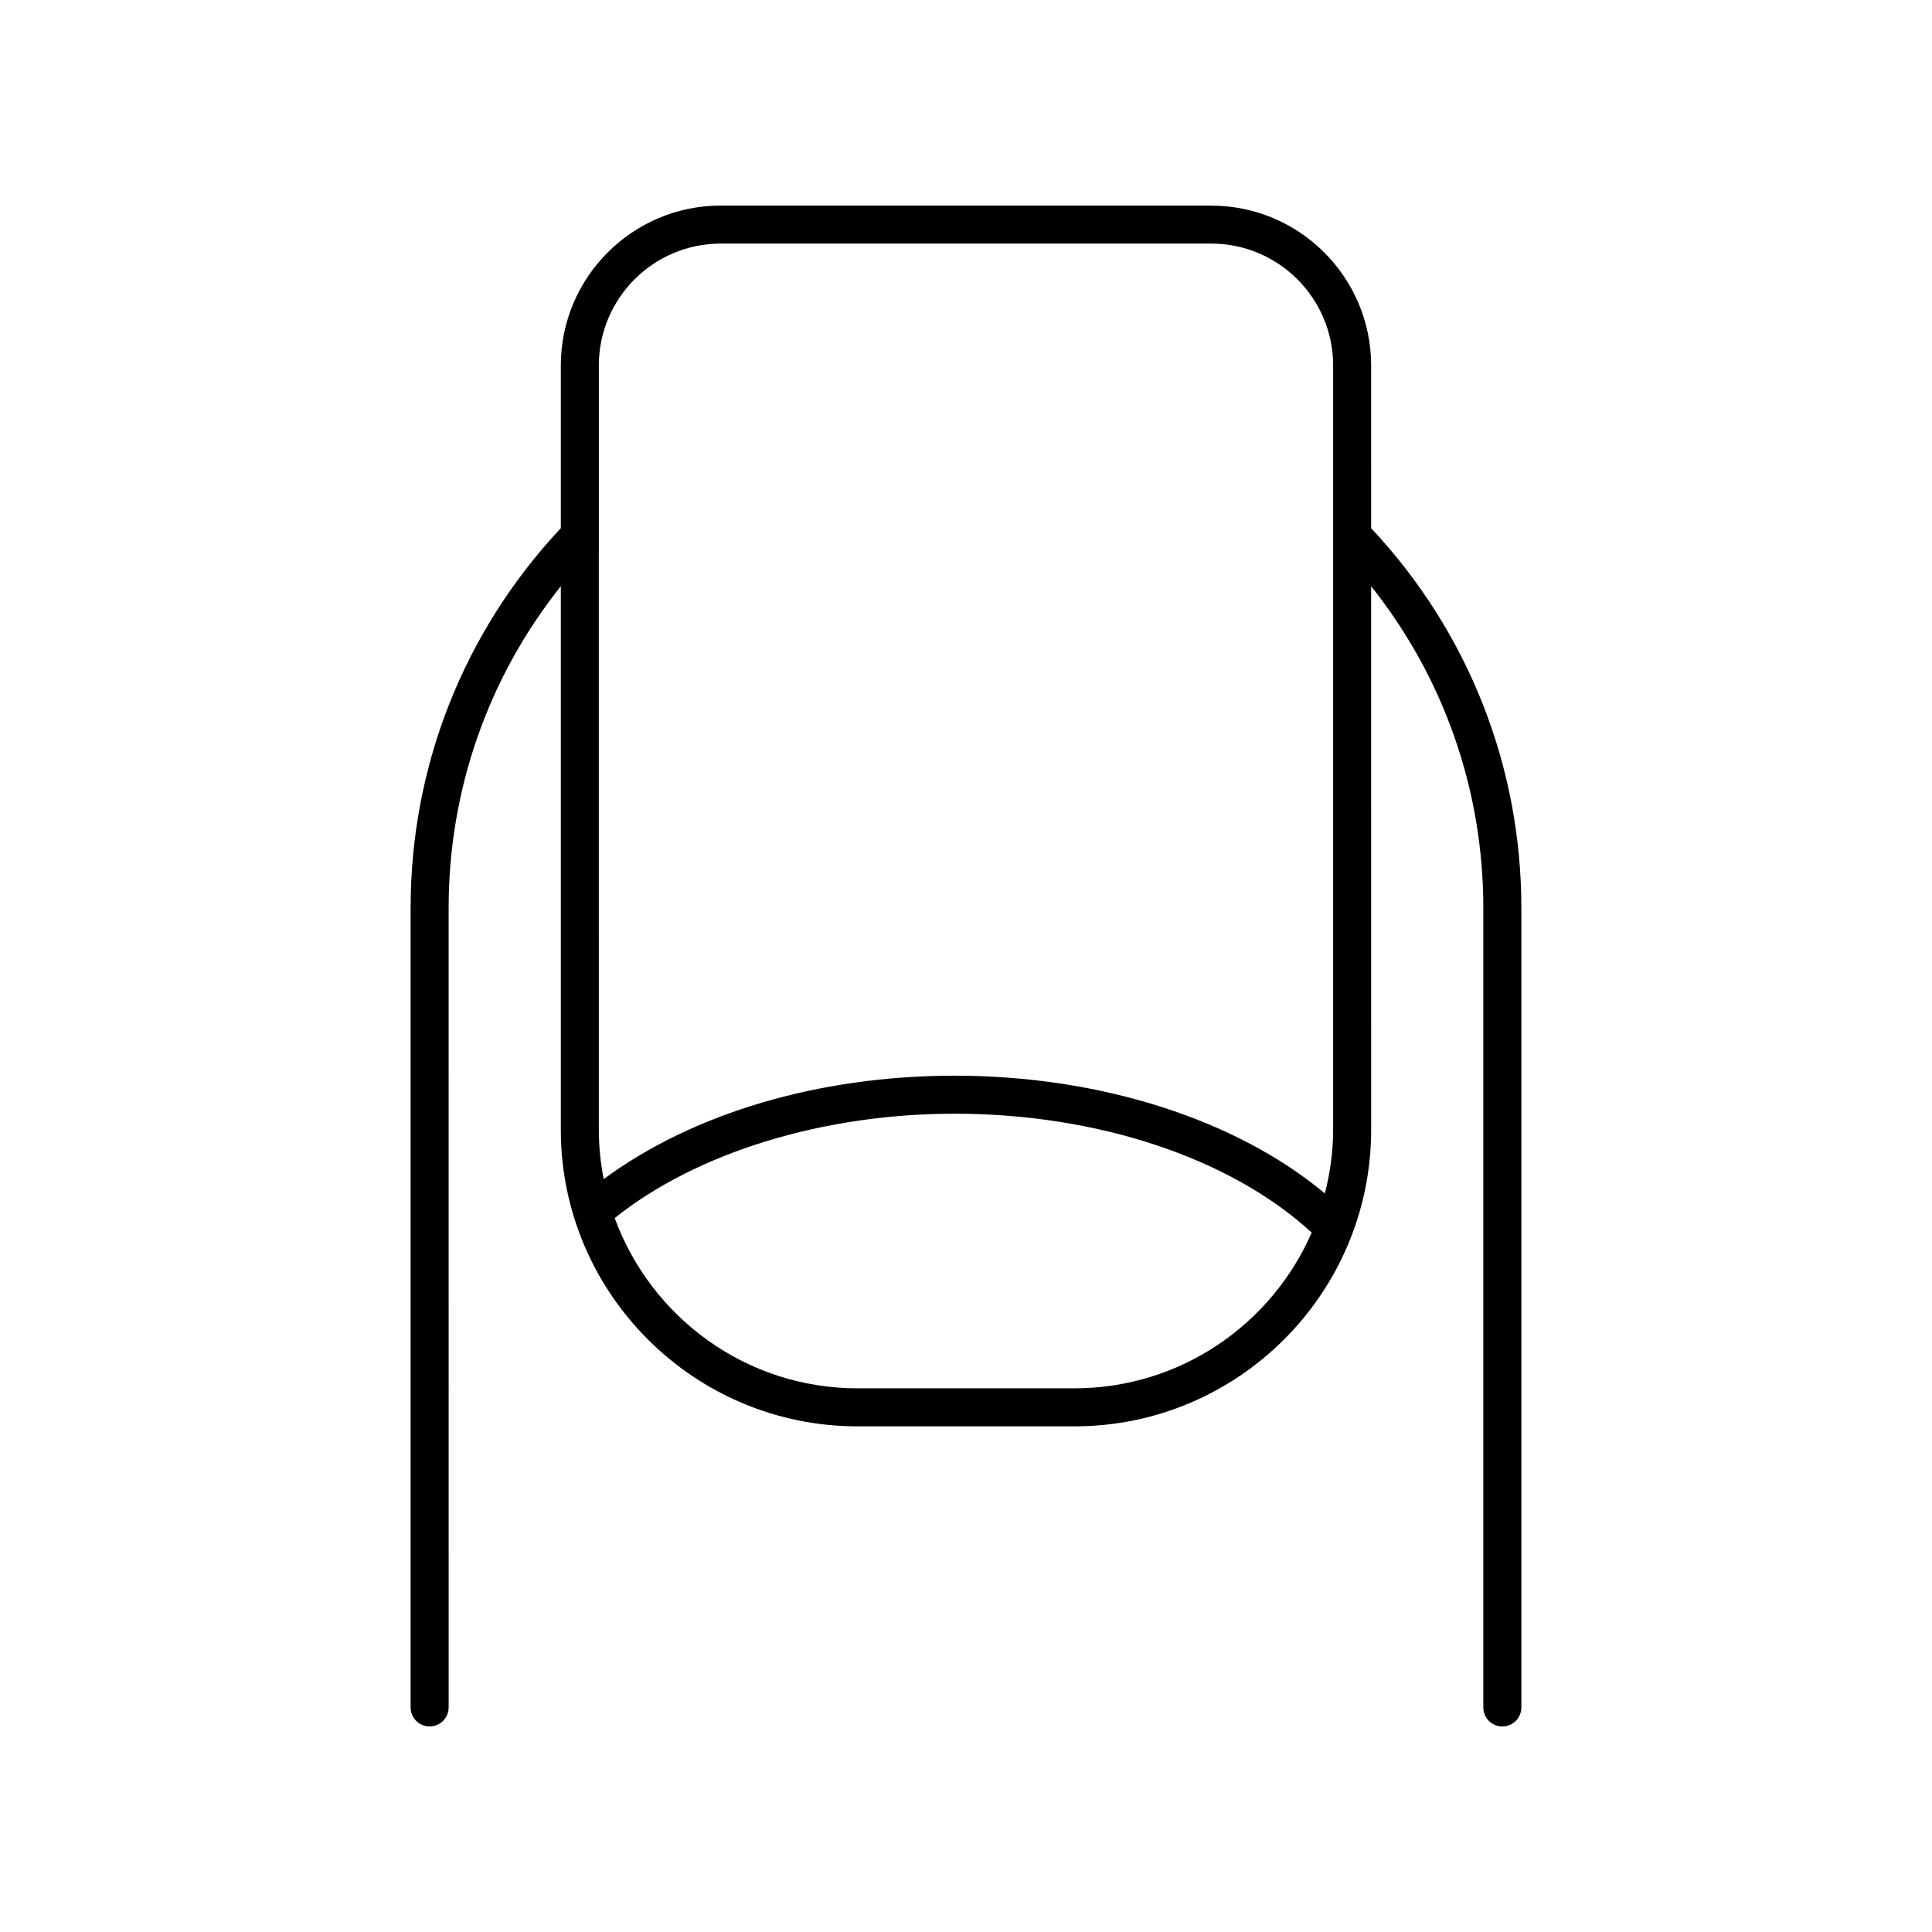 <?xml version="1.0" encoding="UTF-8"?>
<!-- Uploaded to: ICON Repo, www.iconrepo.com, Generator: ICON Repo Mixer Tools -->
<svg fill="#000000" width="800px" height="800px" version="1.1" viewBox="144 144 512 512" xmlns="http://www.w3.org/2000/svg">
 <path d="m465 198.48h-130.01c-23.363 0-42.367 19.008-42.367 42.367v43.129c-25.668 27.371-39.805 63.039-39.805 100.62v211.89c0 2.781 2.254 5.039 5.039 5.039 2.781 0 5.039-2.254 5.039-5.039l-0.004-211.89c0-31.242 10.484-61.066 29.73-85.246v144.04c0 43.344 35.266 78.605 78.609 78.605h57.531c43.344 0 78.609-35.266 78.609-78.605l-0.004-144.03c19.242 24.18 29.73 54.008 29.73 85.242v211.89c0 2.781 2.254 5.039 5.039 5.039 2.781 0 5.039-2.254 5.039-5.039v-211.89c0-37.578-14.137-73.254-39.805-100.62l-0.004-43.121c0-23.363-19.004-42.367-42.367-42.367zm-162.3 42.367c0-17.805 14.488-32.293 32.293-32.293h130.01c17.805 0 32.293 14.488 32.293 32.293v202.54c0 5.836-0.812 11.473-2.191 16.887-23.477-19.629-59.605-31.207-98.102-31.207-36.059 0-69.426 9.988-93.016 27.414-0.824-4.242-1.289-8.613-1.289-13.094zm126.06 271.07h-57.527c-29.559 0-54.73-18.844-64.328-45.121 21.691-17.336 55.121-27.652 90.098-27.652 37.918 0 73.129 11.766 94.605 31.5-10.562 24.258-34.742 41.273-62.848 41.273z"/>
</svg>